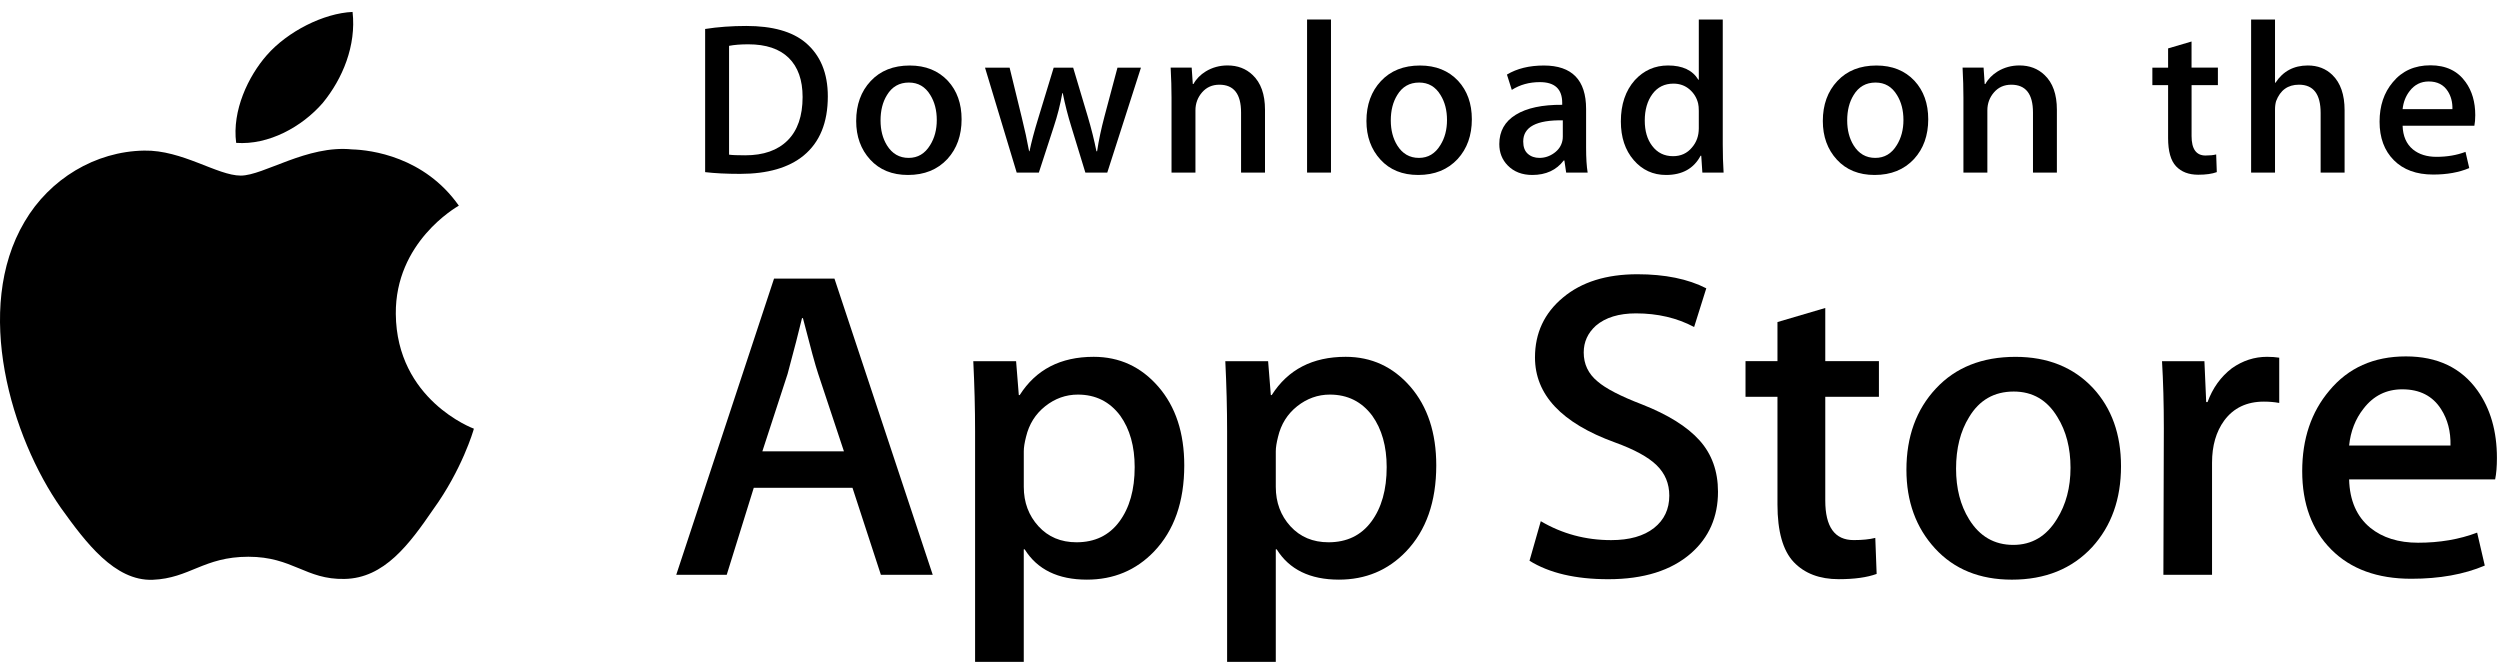 <?xml version="1.0" encoding="UTF-8"?>
<svg xmlns="http://www.w3.org/2000/svg" width="146" height="39" viewBox="0 0 146 39" fill="none">
  <path d="M23.115 18.334C23.076 14.145 26.634 12.106 26.796 12.011C24.782 9.147 21.659 8.756 20.561 8.725C17.939 8.456 15.395 10.255 14.059 10.255C12.696 10.255 10.639 8.751 8.421 8.795C5.568 8.838 2.899 10.449 1.435 12.95C-1.587 18.05 0.667 25.544 3.561 29.666C5.009 31.685 6.701 33.94 8.916 33.86C11.083 33.773 11.892 32.514 14.507 32.514C17.098 32.514 17.858 33.86 20.116 33.81C22.442 33.773 23.905 31.782 25.303 29.744C26.976 27.43 27.648 25.152 27.675 25.035C27.62 25.016 23.159 23.356 23.115 18.334Z" fill="black"></path>
  <path d="M18.848 6.013C20.014 4.592 20.811 2.659 20.59 0.697C18.903 0.77 16.794 1.835 15.579 3.224C14.504 4.449 13.544 6.456 13.792 8.344C15.687 8.482 17.632 7.412 18.848 6.013Z" fill="black"></path>
  <path d="M54.472 33.57H51.444L49.785 28.488H44.02L42.44 33.57H39.492L45.204 16.27H48.732L54.472 33.57ZM49.285 26.356L47.785 21.839C47.627 21.377 47.33 20.29 46.891 18.58H46.837C46.663 19.315 46.382 20.402 45.995 21.839L44.522 26.356H49.285Z" fill="black"></path>
  <path d="M69.161 27.178C69.161 29.3 68.573 30.977 67.397 32.208C66.344 33.304 65.036 33.851 63.474 33.851C61.789 33.851 60.578 33.261 59.841 32.08H59.788V38.652H56.945V25.201C56.945 23.867 56.909 22.498 56.84 21.094H59.34L59.498 23.071H59.552C60.5 21.581 61.938 20.838 63.869 20.838C65.379 20.838 66.638 21.419 67.647 22.582C68.657 23.747 69.161 25.279 69.161 27.178ZM66.265 27.279C66.265 26.065 65.985 25.064 65.422 24.276C64.808 23.455 63.983 23.044 62.948 23.044C62.246 23.044 61.609 23.273 61.04 23.724C60.469 24.179 60.096 24.773 59.921 25.509C59.833 25.852 59.789 26.133 59.789 26.354V28.434C59.789 29.341 60.075 30.107 60.645 30.732C61.216 31.358 61.957 31.669 62.869 31.669C63.94 31.669 64.773 31.267 65.369 30.463C65.966 29.658 66.265 28.598 66.265 27.279Z" fill="black"></path>
  <path d="M83.878 27.178C83.878 29.3 83.29 30.977 82.112 32.208C81.06 33.304 79.752 33.851 78.191 33.851C76.506 33.851 75.295 33.261 74.559 32.08H74.506V38.652H71.663V25.201C71.663 23.867 71.627 22.498 71.558 21.094H74.058L74.216 23.071H74.27C75.216 21.581 76.655 20.838 78.587 20.838C80.095 20.838 81.355 21.419 82.366 22.582C83.372 23.747 83.878 25.279 83.878 27.178ZM80.982 27.279C80.982 26.065 80.7 25.064 80.138 24.276C79.523 23.455 78.7 23.044 77.664 23.044C76.962 23.044 76.326 23.273 75.755 23.724C75.184 24.179 74.812 24.773 74.638 25.509C74.551 25.852 74.506 26.133 74.506 26.354V28.434C74.506 29.341 74.791 30.107 75.359 30.732C75.93 31.356 76.671 31.669 77.586 31.669C78.656 31.669 79.49 31.267 80.086 30.463C80.683 29.658 80.982 28.598 80.982 27.279Z" fill="black"></path>
  <path d="M100.331 28.718C100.331 30.189 99.807 31.387 98.755 32.311C97.599 33.321 95.99 33.826 93.922 33.826C92.013 33.826 90.482 33.467 89.323 32.748L89.982 30.438C91.23 31.174 92.599 31.543 94.091 31.543C95.162 31.543 95.995 31.306 96.594 30.836C97.19 30.365 97.487 29.733 97.487 28.945C97.487 28.243 97.242 27.652 96.75 27.172C96.261 26.692 95.443 26.247 94.302 25.834C91.195 24.705 89.643 23.05 89.643 20.874C89.643 19.451 90.187 18.285 91.277 17.378C92.362 16.469 93.81 16.016 95.621 16.016C97.235 16.016 98.577 16.29 99.647 16.837L98.937 19.097C97.937 18.566 96.806 18.301 95.541 18.301C94.541 18.301 93.759 18.541 93.199 19.02C92.726 19.448 92.489 19.969 92.489 20.586C92.489 21.27 92.759 21.836 93.303 22.28C93.777 22.691 94.637 23.136 95.885 23.615C97.411 24.215 98.533 24.915 99.254 25.719C99.973 26.52 100.331 27.522 100.331 28.718Z" fill="black"></path>
  <path d="M109.729 23.175H106.596V29.231C106.596 30.772 107.148 31.541 108.255 31.541C108.763 31.541 109.184 31.498 109.517 31.413L109.596 33.517C109.036 33.721 108.299 33.824 107.385 33.824C106.263 33.824 105.386 33.49 104.752 32.823C104.122 32.155 103.804 31.034 103.804 29.46V23.172H101.938V21.092H103.804V18.808L106.596 17.986V21.092H109.729V23.175Z" fill="black"></path>
  <path d="M123.867 27.229C123.867 29.147 123.304 30.721 122.182 31.952C121.004 33.22 119.442 33.852 117.494 33.852C115.616 33.852 114.122 33.244 113.007 32.03C111.892 30.816 111.335 29.283 111.335 27.436C111.335 25.503 111.908 23.919 113.059 22.688C114.207 21.456 115.756 20.84 117.704 20.84C119.582 20.84 121.092 21.447 122.232 22.662C123.323 23.841 123.867 25.364 123.867 27.229ZM120.918 27.319C120.918 26.169 120.666 25.182 120.155 24.359C119.559 23.363 118.707 22.866 117.603 22.866C116.46 22.866 115.592 23.364 114.996 24.359C114.486 25.183 114.234 26.185 114.234 27.371C114.234 28.521 114.486 29.508 114.996 30.33C115.611 31.326 116.47 31.822 117.578 31.822C118.663 31.822 119.515 31.315 120.13 30.304C120.654 29.465 120.918 28.468 120.918 27.319Z" fill="black"></path>
  <path d="M133.107 23.532C132.826 23.481 132.526 23.455 132.211 23.455C131.211 23.455 130.438 23.823 129.894 24.56C129.42 25.21 129.183 26.031 129.183 27.023V33.569H126.342L126.368 25.023C126.368 23.585 126.332 22.276 126.262 21.095H128.738L128.842 23.482H128.92C129.22 22.662 129.694 22.001 130.342 21.506C130.975 21.06 131.659 20.838 132.396 20.838C132.659 20.838 132.896 20.856 133.107 20.889V23.532Z" fill="black"></path>
  <path d="M145.82 26.741C145.82 27.238 145.787 27.656 145.716 27.998H137.188C137.221 29.231 137.633 30.173 138.425 30.823C139.144 31.404 140.073 31.695 141.215 31.695C142.477 31.695 143.629 31.499 144.665 31.105L145.111 33.029C143.9 33.544 142.471 33.8 140.821 33.8C138.837 33.8 137.28 33.231 136.147 32.093C135.016 30.956 134.449 29.428 134.449 27.512C134.449 25.631 134.976 24.064 136.031 22.815C137.135 21.481 138.627 20.814 140.504 20.814C142.348 20.814 143.744 21.481 144.692 22.815C145.443 23.875 145.82 25.185 145.82 26.741ZM143.109 26.022C143.128 25.201 142.943 24.491 142.557 23.892C142.065 23.121 141.309 22.736 140.292 22.736C139.363 22.736 138.607 23.112 138.029 23.866C137.556 24.465 137.275 25.184 137.188 26.021H143.109V26.022Z" fill="black"></path>
  <path d="M48.345 5.628C48.345 7.158 47.874 8.309 46.934 9.083C46.064 9.797 44.826 10.154 43.224 10.154C42.429 10.154 41.749 10.12 41.18 10.053V1.692C41.922 1.575 42.722 1.516 43.586 1.516C45.113 1.516 46.264 1.839 47.04 2.487C47.909 3.219 48.345 4.265 48.345 5.628ZM46.872 5.665C46.872 4.673 46.602 3.913 46.064 3.382C45.525 2.853 44.738 2.588 43.702 2.588C43.262 2.588 42.888 2.617 42.577 2.677V9.032C42.749 9.058 43.064 9.07 43.521 9.07C44.59 9.07 45.416 8.78 45.997 8.2C46.578 7.62 46.872 6.775 46.872 5.665Z" fill="black"></path>
  <path d="M56.157 6.964C56.157 7.907 55.881 8.679 55.329 9.285C54.75 9.908 53.984 10.218 53.026 10.218C52.104 10.218 51.369 9.921 50.821 9.323C50.274 8.726 50.001 7.973 50.001 7.066C50.001 6.117 50.282 5.338 50.848 4.734C51.413 4.129 52.173 3.826 53.13 3.826C54.053 3.826 54.794 4.124 55.356 4.721C55.889 5.3 56.157 6.049 56.157 6.964ZM54.708 7.009C54.708 6.443 54.582 5.958 54.333 5.554C54.04 5.065 53.622 4.821 53.08 4.821C52.518 4.821 52.092 5.065 51.798 5.554C51.548 5.958 51.424 6.451 51.424 7.033C51.424 7.599 51.549 8.084 51.798 8.488C52.101 8.977 52.522 9.221 53.066 9.221C53.6 9.221 54.018 8.973 54.32 8.475C54.578 8.063 54.708 7.574 54.708 7.009Z" fill="black"></path>
  <path d="M66.632 3.951L64.665 10.079H63.385L62.571 7.418C62.364 6.754 62.196 6.094 62.065 5.438H62.04C61.919 6.112 61.751 6.771 61.535 7.418L60.669 10.079H59.375L57.525 3.951H58.961L59.672 6.864C59.844 7.553 59.985 8.21 60.099 8.831H60.124C60.228 8.319 60.4 7.667 60.643 6.877L61.535 3.952H62.673L63.528 6.815C63.735 7.513 63.903 8.185 64.032 8.833H64.071C64.165 8.202 64.308 7.53 64.497 6.815L65.26 3.952H66.632V3.951Z" fill="black"></path>
  <path d="M73.876 10.079H72.478V6.569C72.478 5.488 72.057 4.947 71.212 4.947C70.797 4.947 70.462 5.095 70.202 5.393C69.945 5.69 69.814 6.041 69.814 6.443V10.078H68.417V5.702C68.417 5.164 68.4 4.58 68.366 3.948H69.594L69.659 4.906H69.698C69.861 4.609 70.103 4.363 70.422 4.167C70.801 3.938 71.225 3.822 71.689 3.822C72.275 3.822 72.763 4.007 73.151 4.377C73.634 4.831 73.876 5.508 73.876 6.408V10.079Z" fill="black"></path>
  <path d="M77.729 10.079H76.333V1.139H77.729V10.079Z" fill="black"></path>
  <path d="M85.956 6.964C85.956 7.907 85.68 8.679 85.128 9.285C84.549 9.908 83.781 10.218 82.825 10.218C81.901 10.218 81.166 9.921 80.62 9.323C80.073 8.726 79.8 7.973 79.8 7.066C79.8 6.117 80.081 5.338 80.647 4.734C81.212 4.129 81.972 3.826 82.928 3.826C83.852 3.826 84.592 4.124 85.154 4.721C85.688 5.3 85.956 6.049 85.956 6.964ZM84.505 7.009C84.505 6.443 84.38 5.958 84.13 5.554C83.838 5.065 83.42 4.821 82.879 4.821C82.316 4.821 81.889 5.065 81.597 5.554C81.347 5.958 81.222 6.451 81.222 7.033C81.222 7.599 81.348 8.084 81.597 8.488C81.9 8.977 82.321 9.221 82.865 9.221C83.398 9.221 83.816 8.973 84.117 8.475C84.377 8.063 84.505 7.574 84.505 7.009Z" fill="black"></path>
  <path d="M92.719 10.079H91.464L91.36 9.373H91.321C90.892 9.936 90.28 10.218 89.485 10.218C88.892 10.218 88.412 10.032 88.051 9.663C87.723 9.328 87.559 8.91 87.559 8.415C87.559 7.666 87.879 7.096 88.523 6.7C89.165 6.305 90.069 6.112 91.233 6.121V6.006C91.233 5.199 90.799 4.796 89.928 4.796C89.308 4.796 88.761 4.948 88.289 5.25L88.005 4.355C88.589 4.003 89.311 3.826 90.161 3.826C91.804 3.826 92.628 4.671 92.628 6.361V8.618C92.628 9.23 92.659 9.718 92.719 10.079ZM91.268 7.973V7.028C89.727 7.002 88.956 7.414 88.956 8.263C88.956 8.583 89.044 8.822 89.224 8.982C89.404 9.142 89.633 9.221 89.907 9.221C90.213 9.221 90.5 9.126 90.761 8.938C91.024 8.748 91.185 8.507 91.245 8.212C91.26 8.146 91.268 8.065 91.268 7.973Z" fill="black"></path>
  <path d="M100.658 10.079H99.418L99.353 9.095H99.314C98.918 9.843 98.243 10.218 97.296 10.218C96.538 10.218 95.907 9.928 95.407 9.348C94.907 8.768 94.658 8.016 94.658 7.091C94.658 6.099 94.929 5.296 95.473 4.682C95.999 4.11 96.645 3.824 97.413 3.824C98.257 3.824 98.847 4.101 99.183 4.656H99.21V1.139H100.609V8.428C100.609 9.024 100.625 9.574 100.658 10.079ZM99.21 7.494V6.473C99.21 6.296 99.197 6.153 99.171 6.044C99.093 5.716 98.924 5.44 98.666 5.218C98.406 4.996 98.093 4.884 97.731 4.884C97.21 4.884 96.802 5.085 96.502 5.49C96.205 5.894 96.054 6.41 96.054 7.041C96.054 7.646 96.197 8.138 96.484 8.516C96.786 8.919 97.194 9.121 97.705 9.121C98.163 9.121 98.53 8.953 98.809 8.616C99.078 8.306 99.21 7.931 99.21 7.494Z" fill="black"></path>
  <path d="M112.609 6.964C112.609 7.907 112.333 8.679 111.781 9.285C111.202 9.908 110.437 10.218 109.478 10.218C108.557 10.218 107.822 9.921 107.273 9.323C106.726 8.726 106.453 7.973 106.453 7.066C106.453 6.117 106.734 5.338 107.3 4.734C107.865 4.129 108.625 3.826 109.584 3.826C110.505 3.826 111.248 4.124 111.808 4.721C112.341 5.3 112.609 6.049 112.609 6.964ZM111.161 7.009C111.161 6.443 111.036 5.958 110.786 5.554C110.492 5.065 110.076 4.821 109.532 4.821C108.972 4.821 108.545 5.065 108.25 5.554C108 5.958 107.876 6.451 107.876 7.033C107.876 7.599 108.001 8.084 108.25 8.488C108.553 8.977 108.974 9.221 109.518 9.221C110.052 9.221 110.472 8.973 110.773 8.475C111.03 8.063 111.161 7.574 111.161 7.009Z" fill="black"></path>
  <path d="M120.122 10.079H118.726V6.569C118.726 5.488 118.305 4.947 117.458 4.947C117.044 4.947 116.709 5.095 116.45 5.393C116.192 5.69 116.062 6.041 116.062 6.443V10.078H114.664V5.702C114.664 5.164 114.648 4.58 114.614 3.948H115.841L115.906 4.906H115.945C116.109 4.609 116.352 4.363 116.669 4.167C117.049 3.938 117.472 3.822 117.937 3.822C118.522 3.822 119.01 4.007 119.398 4.377C119.882 4.831 120.122 5.508 120.122 6.408V10.079Z" fill="black"></path>
  <path d="M129.526 4.971H127.988V7.948C127.988 8.704 128.261 9.082 128.802 9.082C129.053 9.082 129.261 9.062 129.425 9.019L129.461 10.052C129.185 10.154 128.822 10.204 128.376 10.204C127.824 10.204 127.394 10.04 127.084 9.713C126.772 9.385 126.617 8.834 126.617 8.061V4.971H125.698V3.95H126.617V2.827L127.986 2.424V3.949H129.525V4.971H129.526Z" fill="black"></path>
  <path d="M136.924 10.079H135.525V6.595C135.525 5.496 135.104 4.946 134.26 4.946C133.612 4.946 133.169 5.265 132.926 5.902C132.885 6.036 132.861 6.2 132.861 6.392V10.078H131.465V1.139H132.861V4.832H132.888C133.328 4.16 133.958 3.824 134.776 3.824C135.354 3.824 135.833 4.009 136.213 4.38C136.686 4.841 136.924 5.527 136.924 6.435V10.079Z" fill="black"></path>
  <path d="M144.555 6.725C144.555 6.97 144.536 7.175 144.503 7.343H140.312C140.331 7.948 140.531 8.41 140.919 8.73C141.273 9.016 141.731 9.159 142.291 9.159C142.911 9.159 143.476 9.063 143.985 8.869L144.204 9.815C143.608 10.068 142.907 10.194 142.095 10.194C141.121 10.194 140.355 9.914 139.8 9.355C139.243 8.796 138.967 8.046 138.967 7.105C138.967 6.18 139.224 5.411 139.743 4.797C140.284 4.142 141.016 3.814 141.94 3.814C142.844 3.814 143.531 4.142 143.995 4.797C144.369 5.317 144.555 5.961 144.555 6.725ZM143.221 6.373C143.232 5.969 143.14 5.62 142.951 5.326C142.708 4.948 142.339 4.758 141.839 4.758C141.383 4.758 141.011 4.943 140.727 5.313C140.495 5.608 140.357 5.961 140.312 6.373H143.221Z" fill="black"></path>
</svg>

